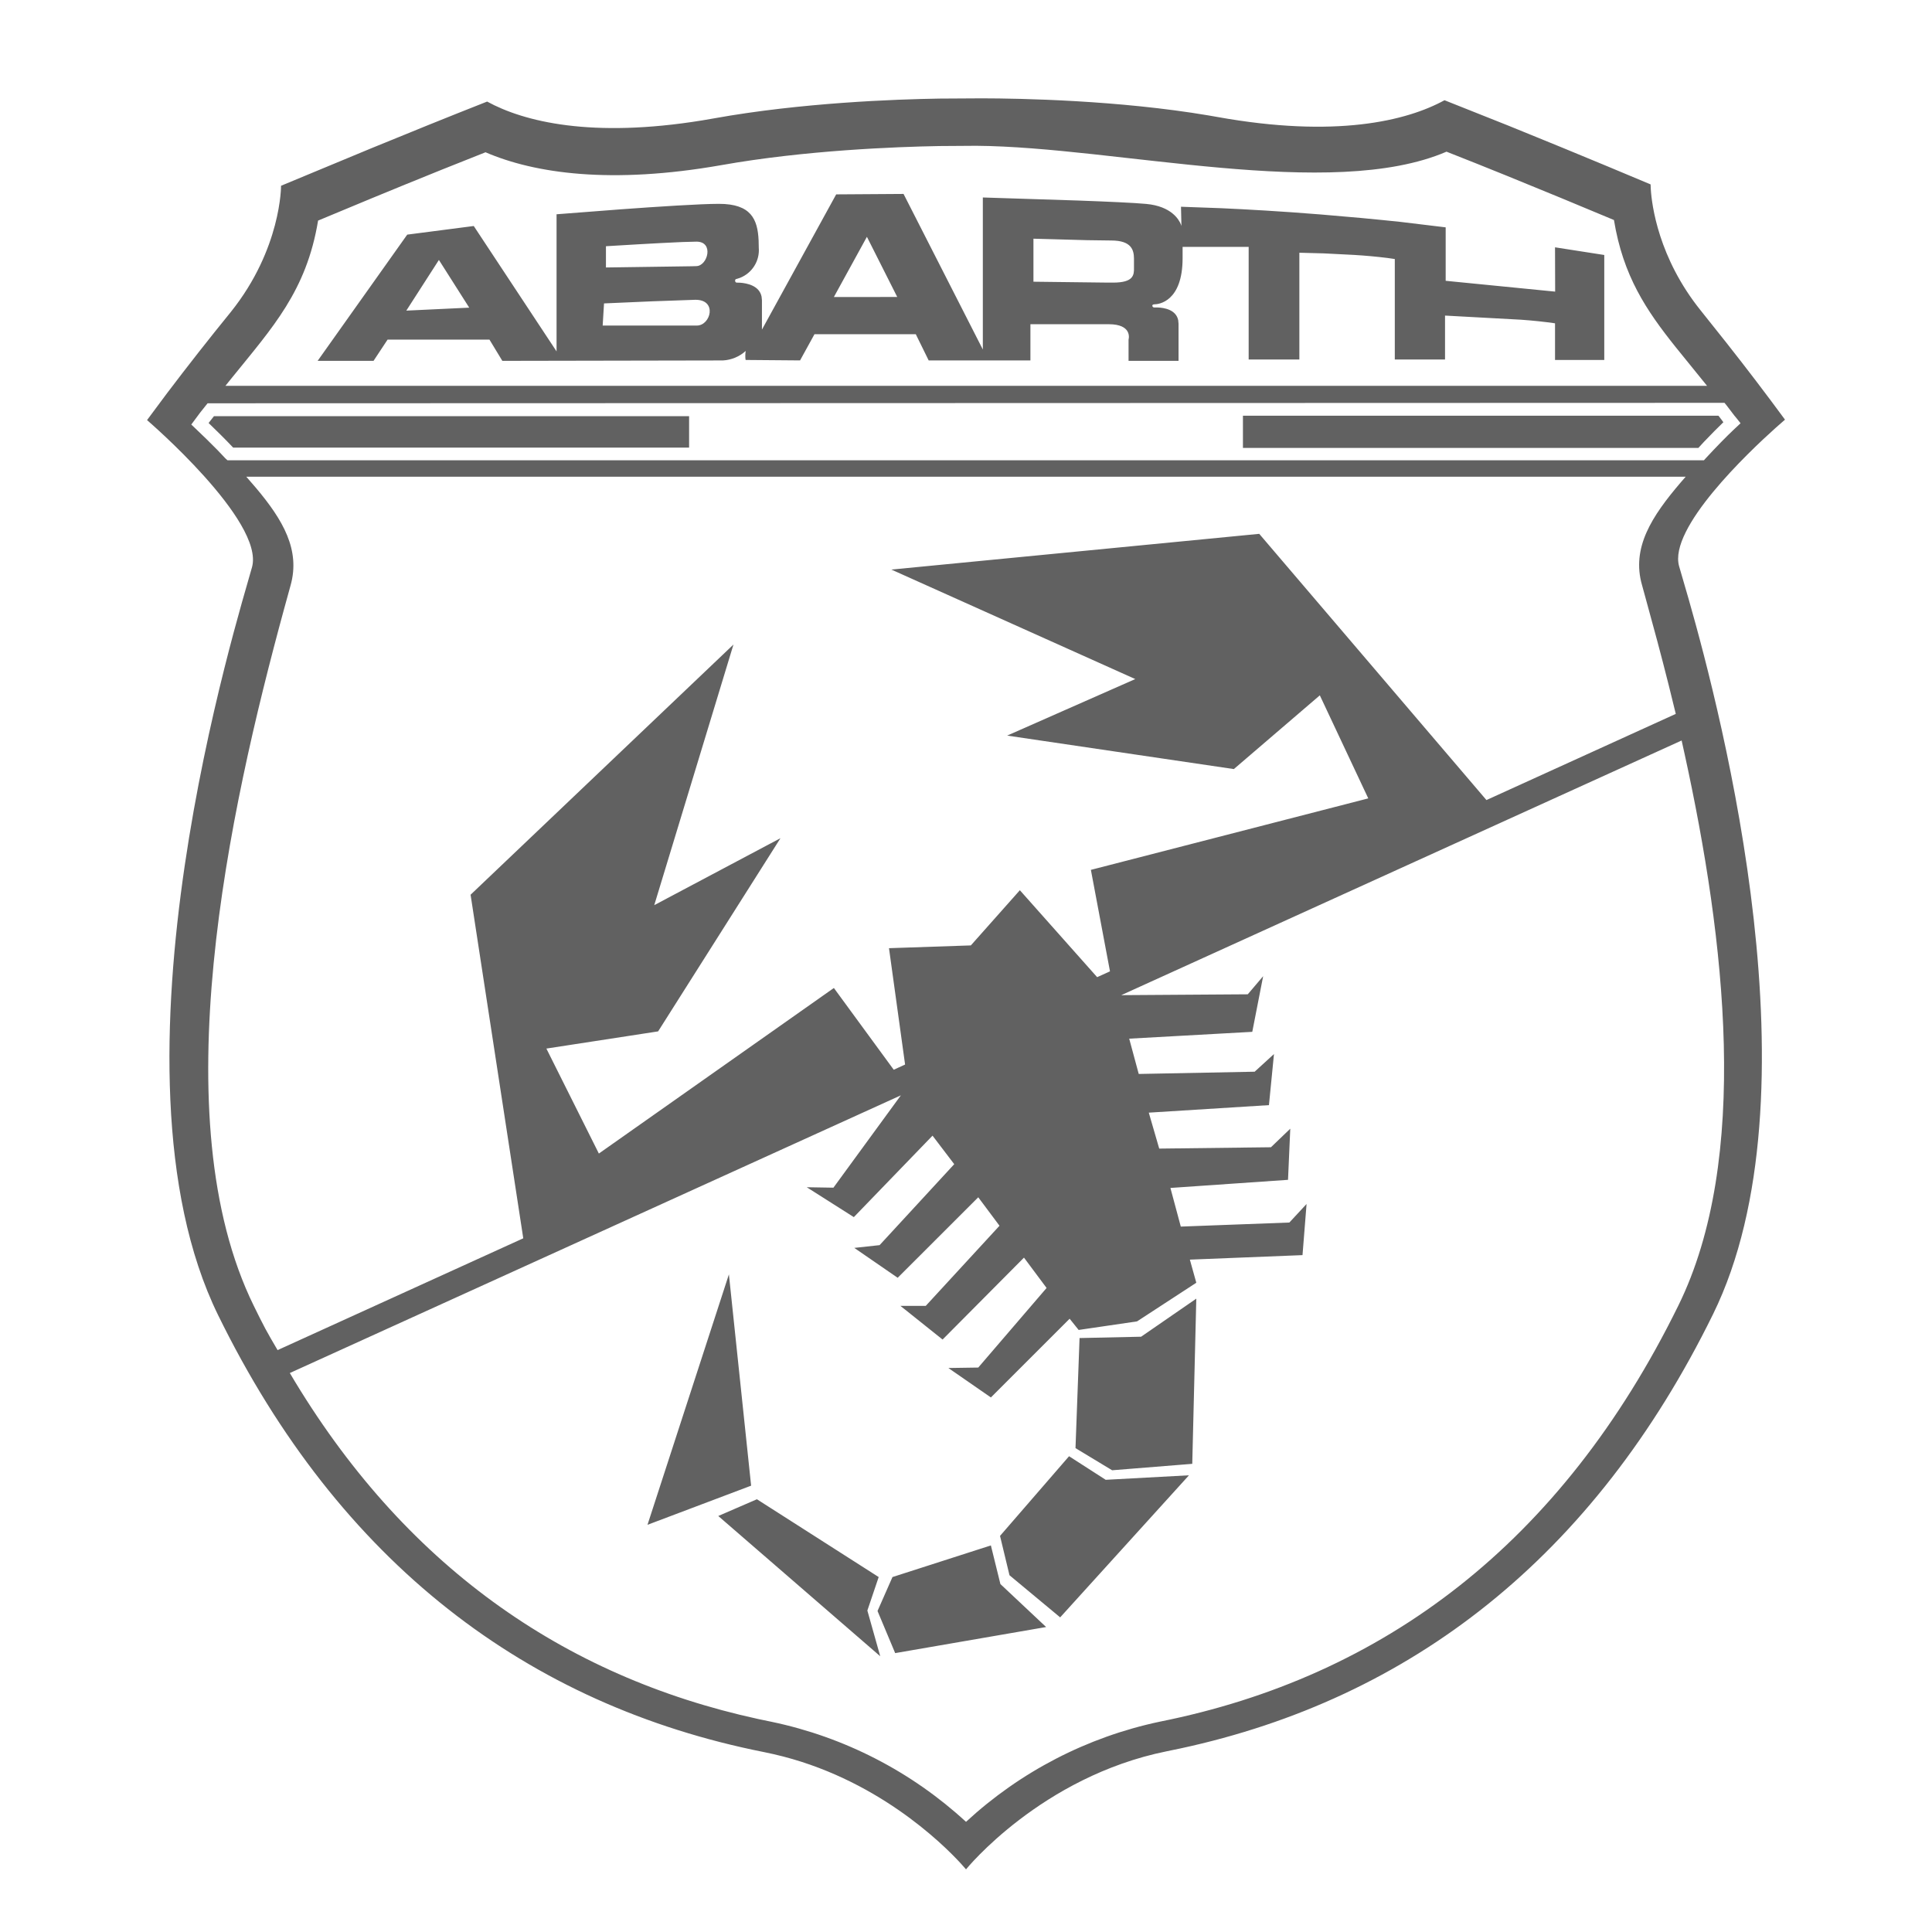 <?xml version="1.0" encoding="UTF-8"?>
<svg xmlns="http://www.w3.org/2000/svg" width="108" height="108" viewBox="0 0 108 108" fill="none">
  <path fill-rule="evenodd" clip-rule="evenodd" d="M52.514 5.511L54.885 5.497C57.079 5.5 62.536 5.605 67.566 6.454L68.052 6.539C74.654 7.727 78.625 6.766 80.749 5.603L84.295 7.014C88.525 8.724 92.269 10.308 92.269 10.308L92.28 10.569C92.334 11.449 92.701 14.414 95.077 17.364L96.499 19.15C97.618 20.567 98.713 22.004 99.782 23.459L99.267 23.911C97.719 25.298 93.259 29.528 93.864 31.656L94.395 33.485C96.283 40.102 101.755 61.253 95.761 73.463C89.088 87.056 78.862 94.96 65.989 97.738L65.229 97.896C58.199 99.314 54.001 104.498 54.001 104.498L53.706 104.165C52.667 103.035 48.928 99.358 43.258 98.062L42.722 97.946C29.492 95.318 18.98 87.373 12.191 73.513C5.401 59.653 13.379 34.288 14.088 31.706C14.797 29.125 8.22 23.484 8.22 23.484L9.334 21.986C10.497 20.45 11.687 18.934 12.903 17.44C15.736 13.901 15.711 10.384 15.711 10.384L20.764 8.285C22.735 7.475 25.043 6.539 27.231 5.678C29.283 6.802 33.058 7.736 39.255 6.73L39.928 6.614C44.794 5.738 50.075 5.549 52.514 5.511ZM94.004 41.394L62.679 55.63L69.751 55.582L70.611 54.57L70.003 57.68L63.123 58.062L63.656 60.035L70.136 59.909L71.216 58.922L70.935 61.777L64.218 62.198L64.801 64.207L71.047 64.132L72.127 63.095L72.001 65.953L65.427 66.407L66.007 68.567L72.076 68.34L73.038 67.303L72.811 70.162L66.514 70.414L66.874 71.706L63.562 73.866L60.297 74.345L59.793 73.718L55.391 78.118L53.014 76.472L54.685 76.447L58.505 71.998L57.241 70.302L52.691 74.881L50.333 72.998H51.751L55.873 68.52L54.685 66.929L50.181 71.429L47.755 69.758L49.17 69.604L53.342 65.078L52.129 63.484L47.73 68.038L45.098 66.367L46.589 66.392L50.359 61.23L16.201 76.753C22.533 87.456 31.452 93.713 42.384 96.094L43.151 96.254C47.205 97.106 50.953 99.036 54.001 101.842C57.039 99.035 60.779 97.1 64.826 96.244C77.347 93.738 87.287 86.275 93.813 72.998C97.86 64.79 96.441 52.529 94.175 42.168L94.004 41.394ZM42.312 83.809L49.119 88.158L48.486 90.03L49.206 92.586L40.152 84.745L42.312 83.809ZM55.391 86.39L55.923 88.55L58.479 90.952L50.041 92.41L49.054 90.055L49.89 88.158L55.391 86.39ZM59.761 81.404L61.809 82.722L66.464 82.47L59.264 90.412L56.431 88.057L55.902 85.858L59.761 81.404ZM40.746 71.238L41.988 83.05L36.195 85.238L40.746 71.238ZM66.874 72.595L66.648 81.829L62.169 82.189L60.121 80.951L60.348 74.798L63.789 74.723L66.874 72.595ZM94.231 26.648H13.767L14.316 27.282C15.814 29.064 16.804 30.742 16.241 32.732L15.875 34.061C12.793 45.368 9.035 62.517 14.188 72.998L14.54 73.709C14.746 74.123 14.918 74.438 15.139 74.824L15.517 75.472L29.251 69.222L26.306 50.016L41.001 36.03L36.573 50.599L43.629 46.855L36.789 57.655L30.543 58.616L33.477 64.484L46.614 55.229L49.96 59.799L50.595 59.509L49.695 53.004L54.271 52.849L57.011 49.764L61.331 54.624L62.049 54.298L60.981 48.626L76.487 44.63L73.779 38.87L68.973 42.992L56.301 41.12L63.462 37.96L49.828 31.84L70.392 29.842L83.093 44.724L93.677 39.907L93.286 38.316C92.843 36.552 92.444 35.08 92.004 33.487L91.79 32.707C91.191 30.623 92.33 28.866 93.956 26.965L94.231 26.648ZM96.402 22.519L11.604 22.544L11.188 23.066L10.693 23.732L10.92 23.948C11.335 24.343 11.746 24.737 12.171 25.172L12.601 25.626L12.716 25.73H95.25L95.354 25.615C95.955 24.967 96.506 24.406 96.898 24.035L97.298 23.66L97.093 23.401L96.949 23.228L96.51 22.652L96.402 22.519ZM96.063 23.239L96.243 23.473L96.337 23.603L95.84 24.094C95.658 24.276 95.462 24.479 95.255 24.697L94.94 25.039H69.481V23.239H96.063ZM38.521 23.264V25.021H13.033C12.558 24.517 12.108 24.078 11.661 23.646L11.96 23.264H38.521ZM54.579 8.15L52.503 8.164C50.102 8.207 45.001 8.398 40.317 9.232C34.172 10.312 29.895 9.7 27.141 8.512L24.697 9.485C21.871 10.623 19.238 11.721 17.781 12.331C17.131 16.271 15.234 18.307 12.963 21.119L12.601 21.569H95.426L93.673 19.405C92.024 17.342 90.734 15.427 90.221 12.299L87.276 11.073C85.4 10.297 83.102 9.359 80.861 8.479C74.402 11.257 62.4 8.209 54.579 8.15ZM50.509 10.841L54.941 19.538V11.039L60.274 11.21C61.885 11.269 63.404 11.336 64.07 11.399C65.487 11.528 65.908 12.284 66.014 12.547L66.043 12.637L66.018 11.557L68.253 11.638C69.648 11.701 71.603 11.809 73.833 11.989L76.109 12.187C76.936 12.265 77.662 12.338 78.279 12.403L80.814 12.709V15.697L86.934 16.302L86.927 13.825L89.68 14.254V20.122H86.927V18.073C86.3 17.983 85.672 17.918 85.04 17.873L80.778 17.641V20.096H77.97V14.48L77.563 14.421C76.94 14.344 76.314 14.287 75.687 14.25L73.999 14.164L72.635 14.128V20.096H69.801V13.8H66.108V14.43C66.108 16.885 64.743 17.011 64.542 17.011C64.34 17.011 64.416 17.188 64.516 17.188H64.718C65.066 17.202 65.742 17.303 65.863 17.902L65.881 18.098V20.172H63.087V18.984C63.087 18.984 63.312 18.228 62.212 18.133L61.975 18.124H57.601V20.147H51.913L51.193 18.682H45.53L44.724 20.147L41.685 20.122L41.673 20.082C41.656 19.927 41.661 19.771 41.685 19.618C41.334 19.938 40.882 20.125 40.407 20.149L28.081 20.172L27.361 18.984H21.666L20.881 20.172H17.756L22.764 13.116L26.483 12.634L31.112 19.643V11.978L34.709 11.701C36.775 11.55 39.16 11.395 40.191 11.395C41.989 11.395 42.353 12.256 42.407 13.444L42.416 13.85C42.445 14.206 42.358 14.562 42.169 14.864C41.98 15.167 41.699 15.401 41.367 15.532L41.178 15.593C41.052 15.593 41.077 15.798 41.178 15.798L41.385 15.805C41.745 15.832 42.449 15.962 42.573 16.583L42.593 16.784V18.426L46.743 10.866L50.509 10.841ZM38.852 16.759L36.451 16.844L33.765 16.961L33.69 18.199H38.953C39.734 18.199 40.119 16.734 38.852 16.759ZM24.535 14.531L22.713 17.364L26.23 17.198L24.535 14.531ZM48.461 13.238L46.614 16.604L50.156 16.601L48.461 13.238ZM60.767 13.426L57.77 13.343V15.748L61.775 15.796L62.22 15.798C63.361 15.798 63.401 15.382 63.39 14.957V14.461C63.386 13.994 63.269 13.444 62.119 13.444L60.767 13.426ZM38.935 13.508L38.134 13.53C37.452 13.559 36.535 13.607 35.727 13.654L33.873 13.764V14.952L38.676 14.884L38.935 14.876C39.565 14.851 39.921 13.508 38.935 13.508Z" fill="#616161"></path>
</svg>
